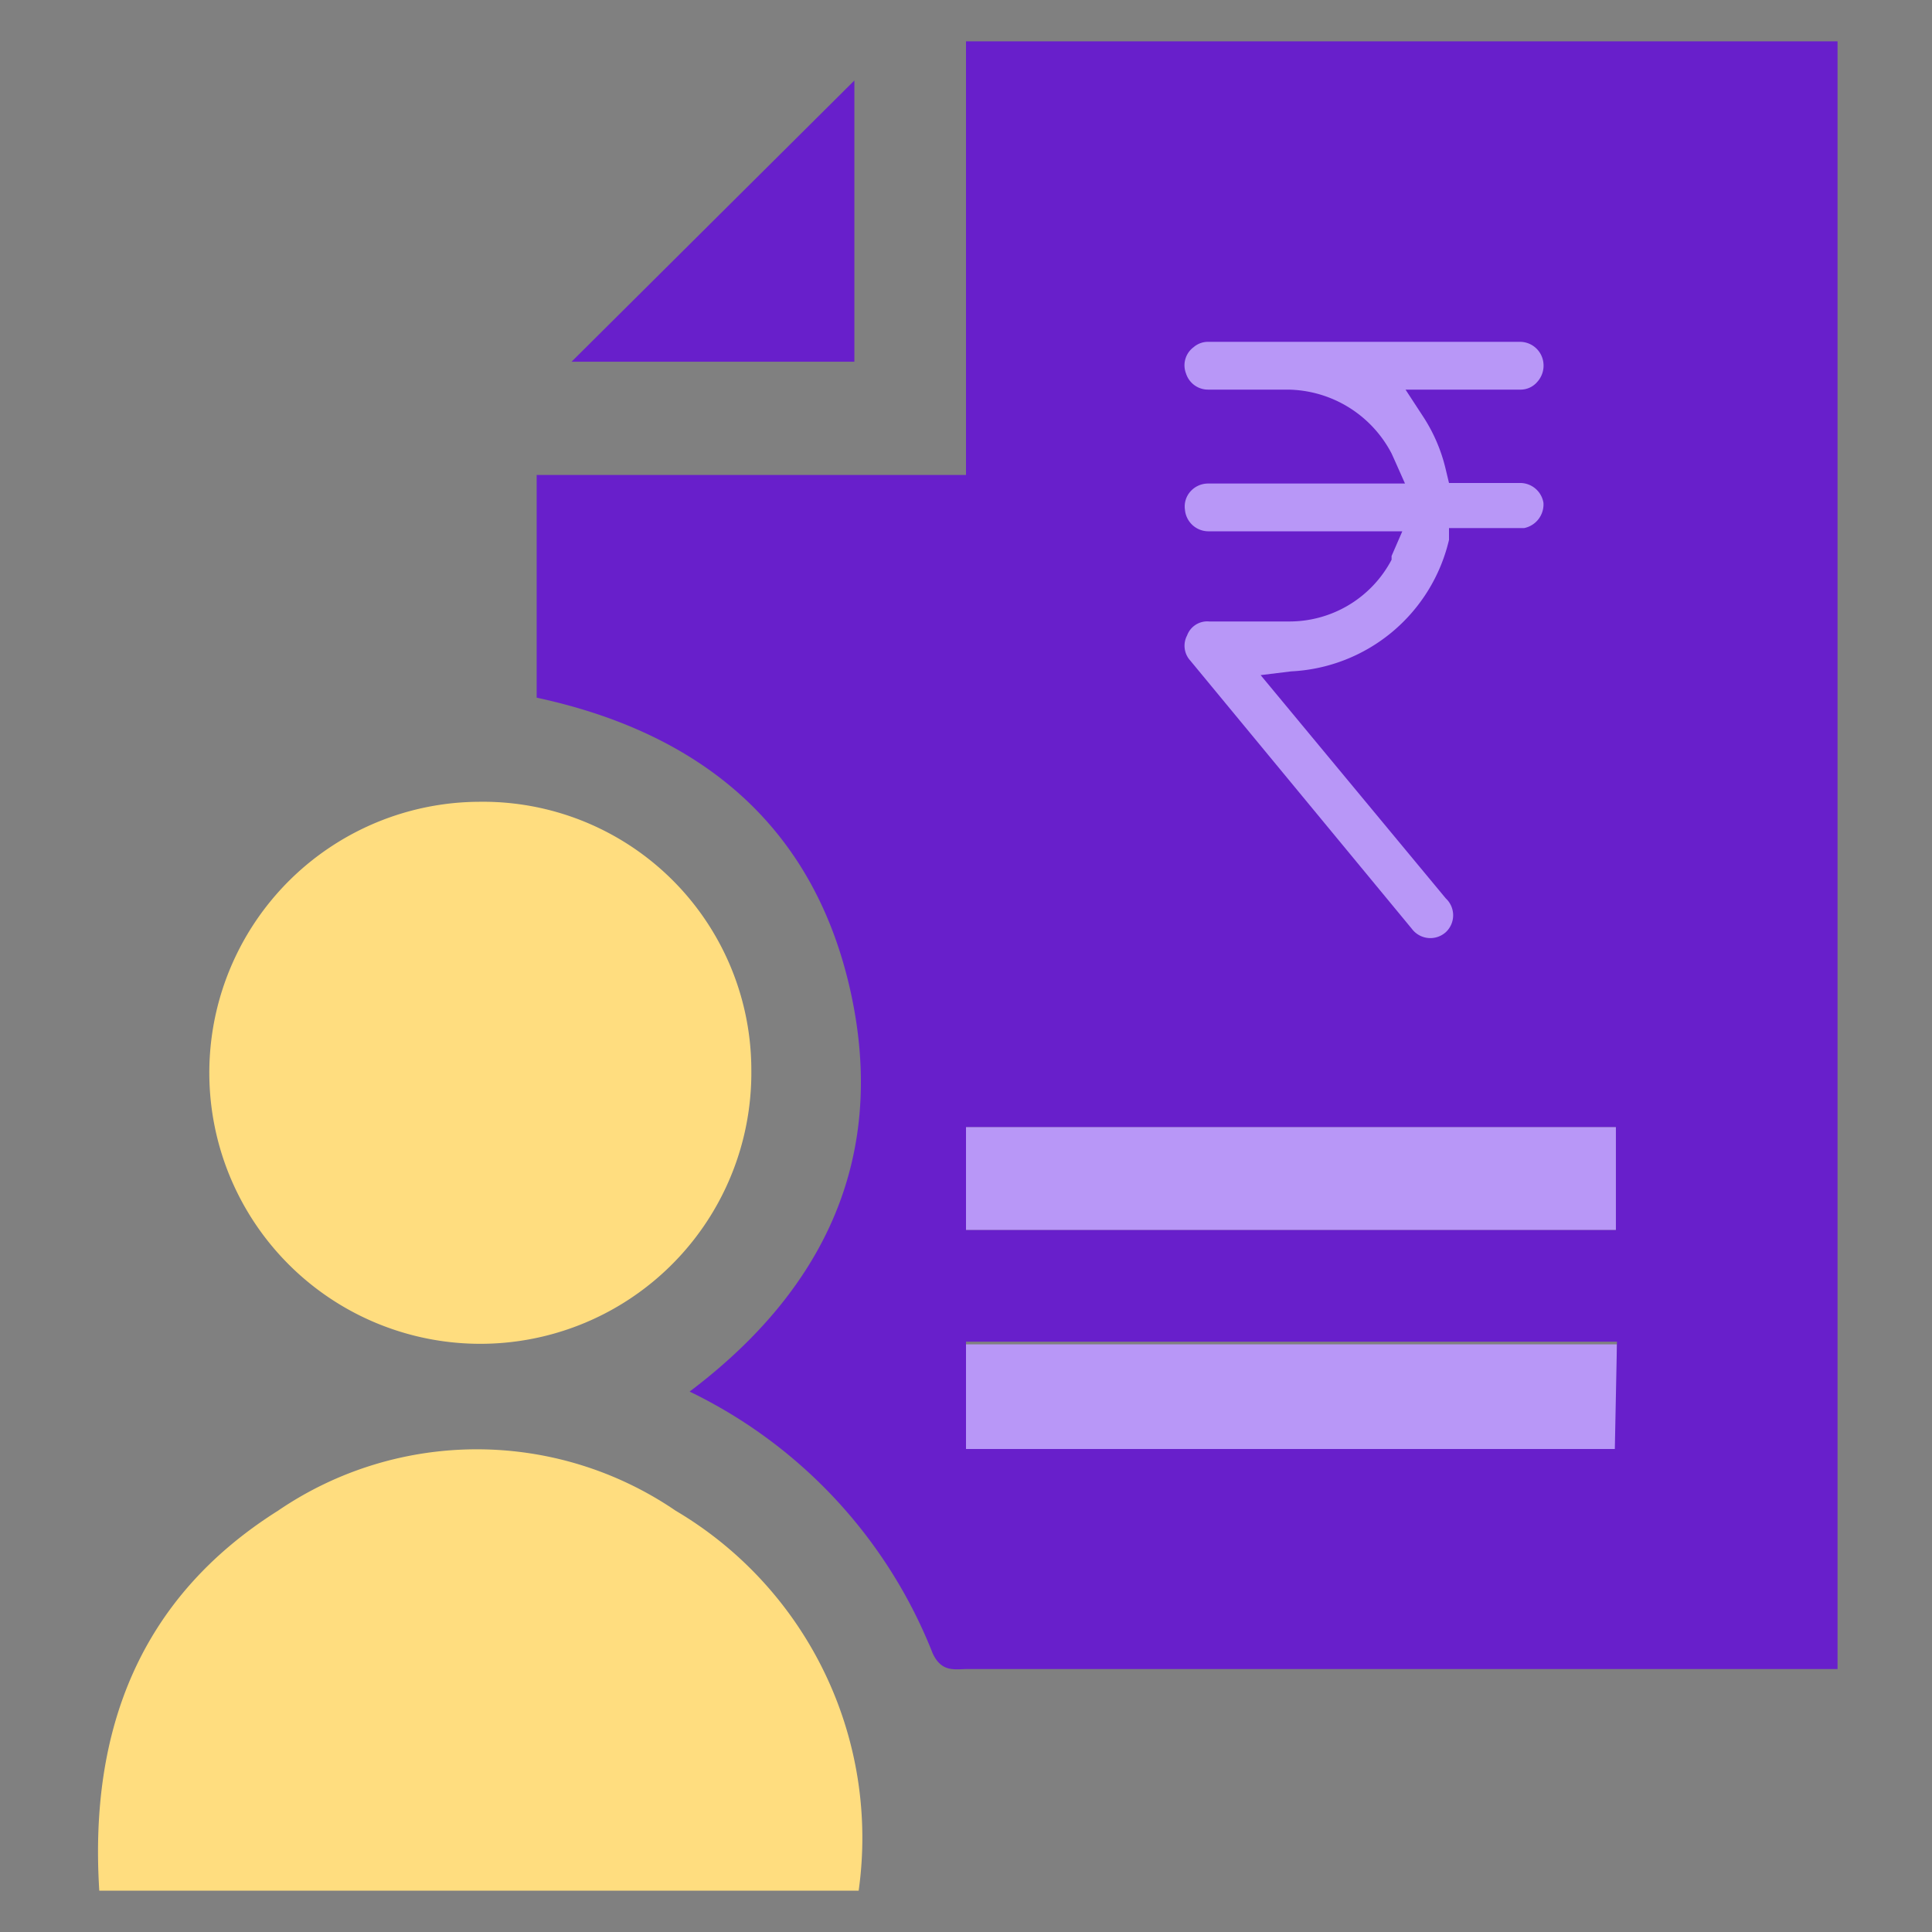 <svg id="Layer_1" data-name="Layer 1" xmlns="http://www.w3.org/2000/svg" viewBox="0 0 36 36"><rect x="0" y="0" width="36" height="36" fill="#808080" stroke="none"/><defs><style>.cls-1{fill:#681fcb;}.cls-2{fill:#ffdd7f;}.cls-3{fill:#fff;}.cls-4{fill:#b897f7;}</style></defs><path class="cls-1" d="M10.65,6.74,15.92,1.5V6.74Z"/><path class="cls-2" d="M1.85,35.23c-.19-3,.76-5.46,3.33-7.08a6.57,6.57,0,0,1,7.41,0A7.08,7.08,0,0,1,16,35.23Z"/><path class="cls-2" d="M14,19.94a5.05,5.05,0,1,1-5.07-5A5,5,0,0,1,14,19.94Z"/><path class="cls-3" d="M26.11,19h-2V16.76a3.08,3.08,0,0,1-2-2.83H24c.18.42.35.92,1,1A1,1,0,0,0,26.1,14a1,1,0,0,0-.82-1.09c-.33-.07-.68-.09-1-.18a3,3,0,0,1-2.17-2.47,2.89,2.89,0,0,1,1.56-3,.66.66,0,0,0,.4-.71c0-.55,0-1.1,0-1.68h2.05c0,.62,0,1.22,0,1.83a.69.69,0,0,0,.29.47,3.12,3.12,0,0,1,1.72,2.66h-2A2.75,2.75,0,0,0,26,9.44a.93.93,0,0,0-1-.59,1,1,0,0,0-.88.88,1,1,0,0,0,.62,1,1.87,1.87,0,0,0,.52.12,3,3,0,0,1,1.27,5.67.59.59,0,0,0-.39.65C26.13,17.77,26.11,18.34,26.11,19Z"/><path class="cls-4" d="M30.13,25.05v2H18v-2Z"/><path class="cls-4" d="M18,22.92V21H30.11v1.92Z"/><path class="cls-1" d="M18,.77V8.85H10V13c3.07.66,5.17,2.4,5.85,5.48s-.48,5.55-3,7.45a9.14,9.14,0,0,1,4.53,4.88c.17.36.41.29.66.29h16.2V.77ZM18,21H30.11v1.92H18Zm12.09,6H18v-2H30.13Z"/><path class="cls-4" d="M28.31,9H27l-.06-.25a3.08,3.08,0,0,0-.43-1l-.32-.49h2.13a.41.41,0,0,0,.33-.15.45.45,0,0,0,.11-.34.44.44,0,0,0-.46-.4H22.53a.41.41,0,0,0-.29.1.42.42,0,0,0-.14.49.43.43,0,0,0,.41.3H24a2.21,2.21,0,0,1,1.93,1.19l.05.11.2.45H22.51a.44.44,0,0,0-.33.15.42.42,0,0,0-.1.34.44.44,0,0,0,.45.4h3.6l-.2.46,0,.07A2.15,2.15,0,0,1,24,11.58H22.53a.4.4,0,0,0-.41.26.41.41,0,0,0,.06.47l4.13,5a.43.43,0,0,0,.63.06.43.43,0,0,0,0-.63l-3.45-4.16.57-.07A3.18,3.18,0,0,0,27,10.06L27,9.84H28.4a.45.45,0,0,0,.36-.47A.44.44,0,0,0,28.31,9Z"/></svg>